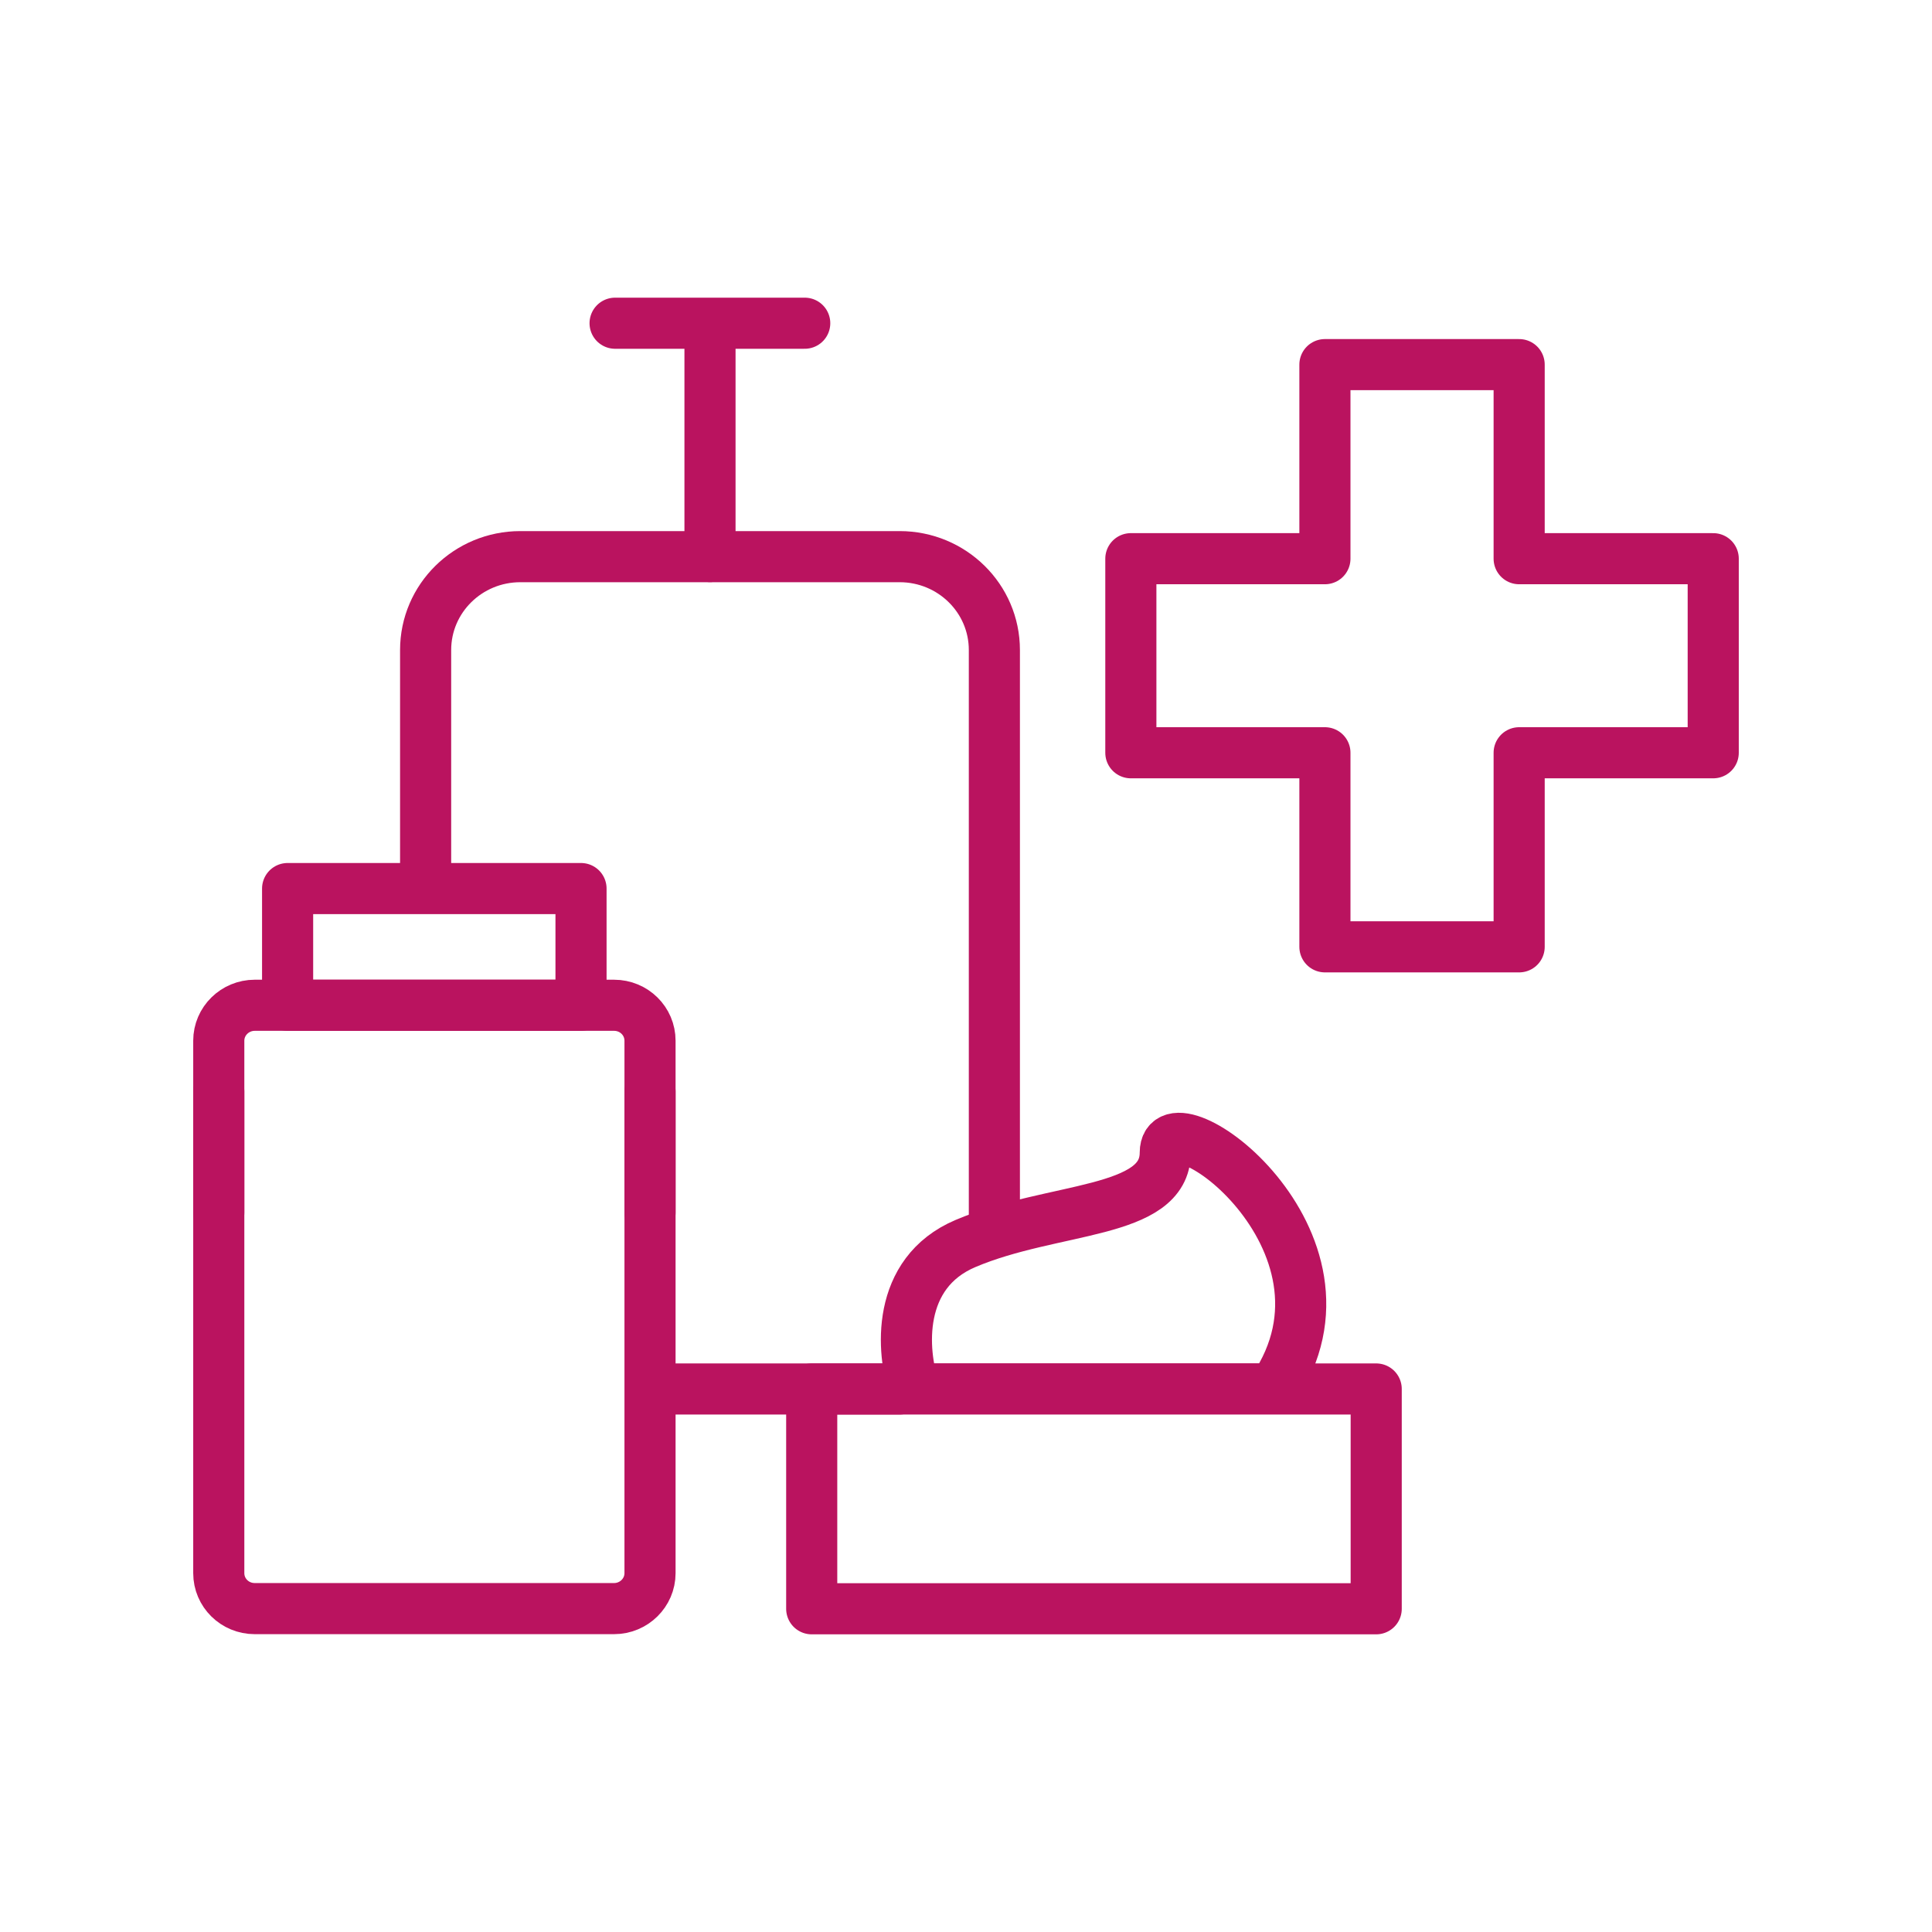 <?xml version="1.0" encoding="UTF-8"?> <svg xmlns="http://www.w3.org/2000/svg" id="Ebene_1" data-name="Ebene 1" viewBox="0 0 113.39 113.39"><g><path d="M58.36,71.93v-33.78c0-3.03-2.49-5.48-5.56-5.48h-22.26c-3.07,0-5.56,2.45-5.56,5.48v13.81M36.1,18.97h11.13M41.67,18.97v13.71M38.53,81.52h14.27" style="fill: none; stroke: #ba135f; stroke-linecap: round; stroke-linejoin: round; stroke-width: 3px;"></path><path d="M36.04,59H14.95c-1.16,0-2.11.93-2.11,2.08v31.25c0,1.15.94,2.08,2.11,2.08h21.09c1.16,0,2.11-.93,2.11-2.08v-31.25c0-1.15-.94-2.08-2.11-2.08Z" style="fill: none; stroke: #ba135f; stroke-linecap: round; stroke-linejoin: round; stroke-width: 3px;"></path></g><path d="M38.15,64.06v7.11M12.84,64.06v7.11" style="fill: none; stroke: #ba135f; stroke-linecap: round; stroke-linejoin: round; stroke-width: 3px;"></path><rect x="16.88" y="52.15" width="17.22" height="6.85" style="fill: none; stroke: #ba135f; stroke-linecap: round; stroke-linejoin: round; stroke-width: 3px;"></rect><path d="M47.64,81.52h33.13v12.9h-33.13v-12.9ZM56.67,72.98c-4.11,1.74-3.75,6.36-3.01,8.53h21.08c5.88-8.71-6.35-17.49-6.35-13.86s-6.58,3.15-11.72,5.33Z" style="fill: none; stroke: #ba135f; stroke-linecap: round; stroke-linejoin: round; stroke-width: 3px;"></path><polygon points="77.76 21.4 77.76 32.79 66.37 32.79 66.37 44.18 77.76 44.18 77.76 55.57 89.16 55.57 89.16 44.18 100.55 44.18 100.55 32.79 89.16 32.79 89.16 21.4 77.76 21.4" style="fill: none; stroke: #ba135f; stroke-linecap: round; stroke-linejoin: round; stroke-width: 3px;"></polygon></svg> 
